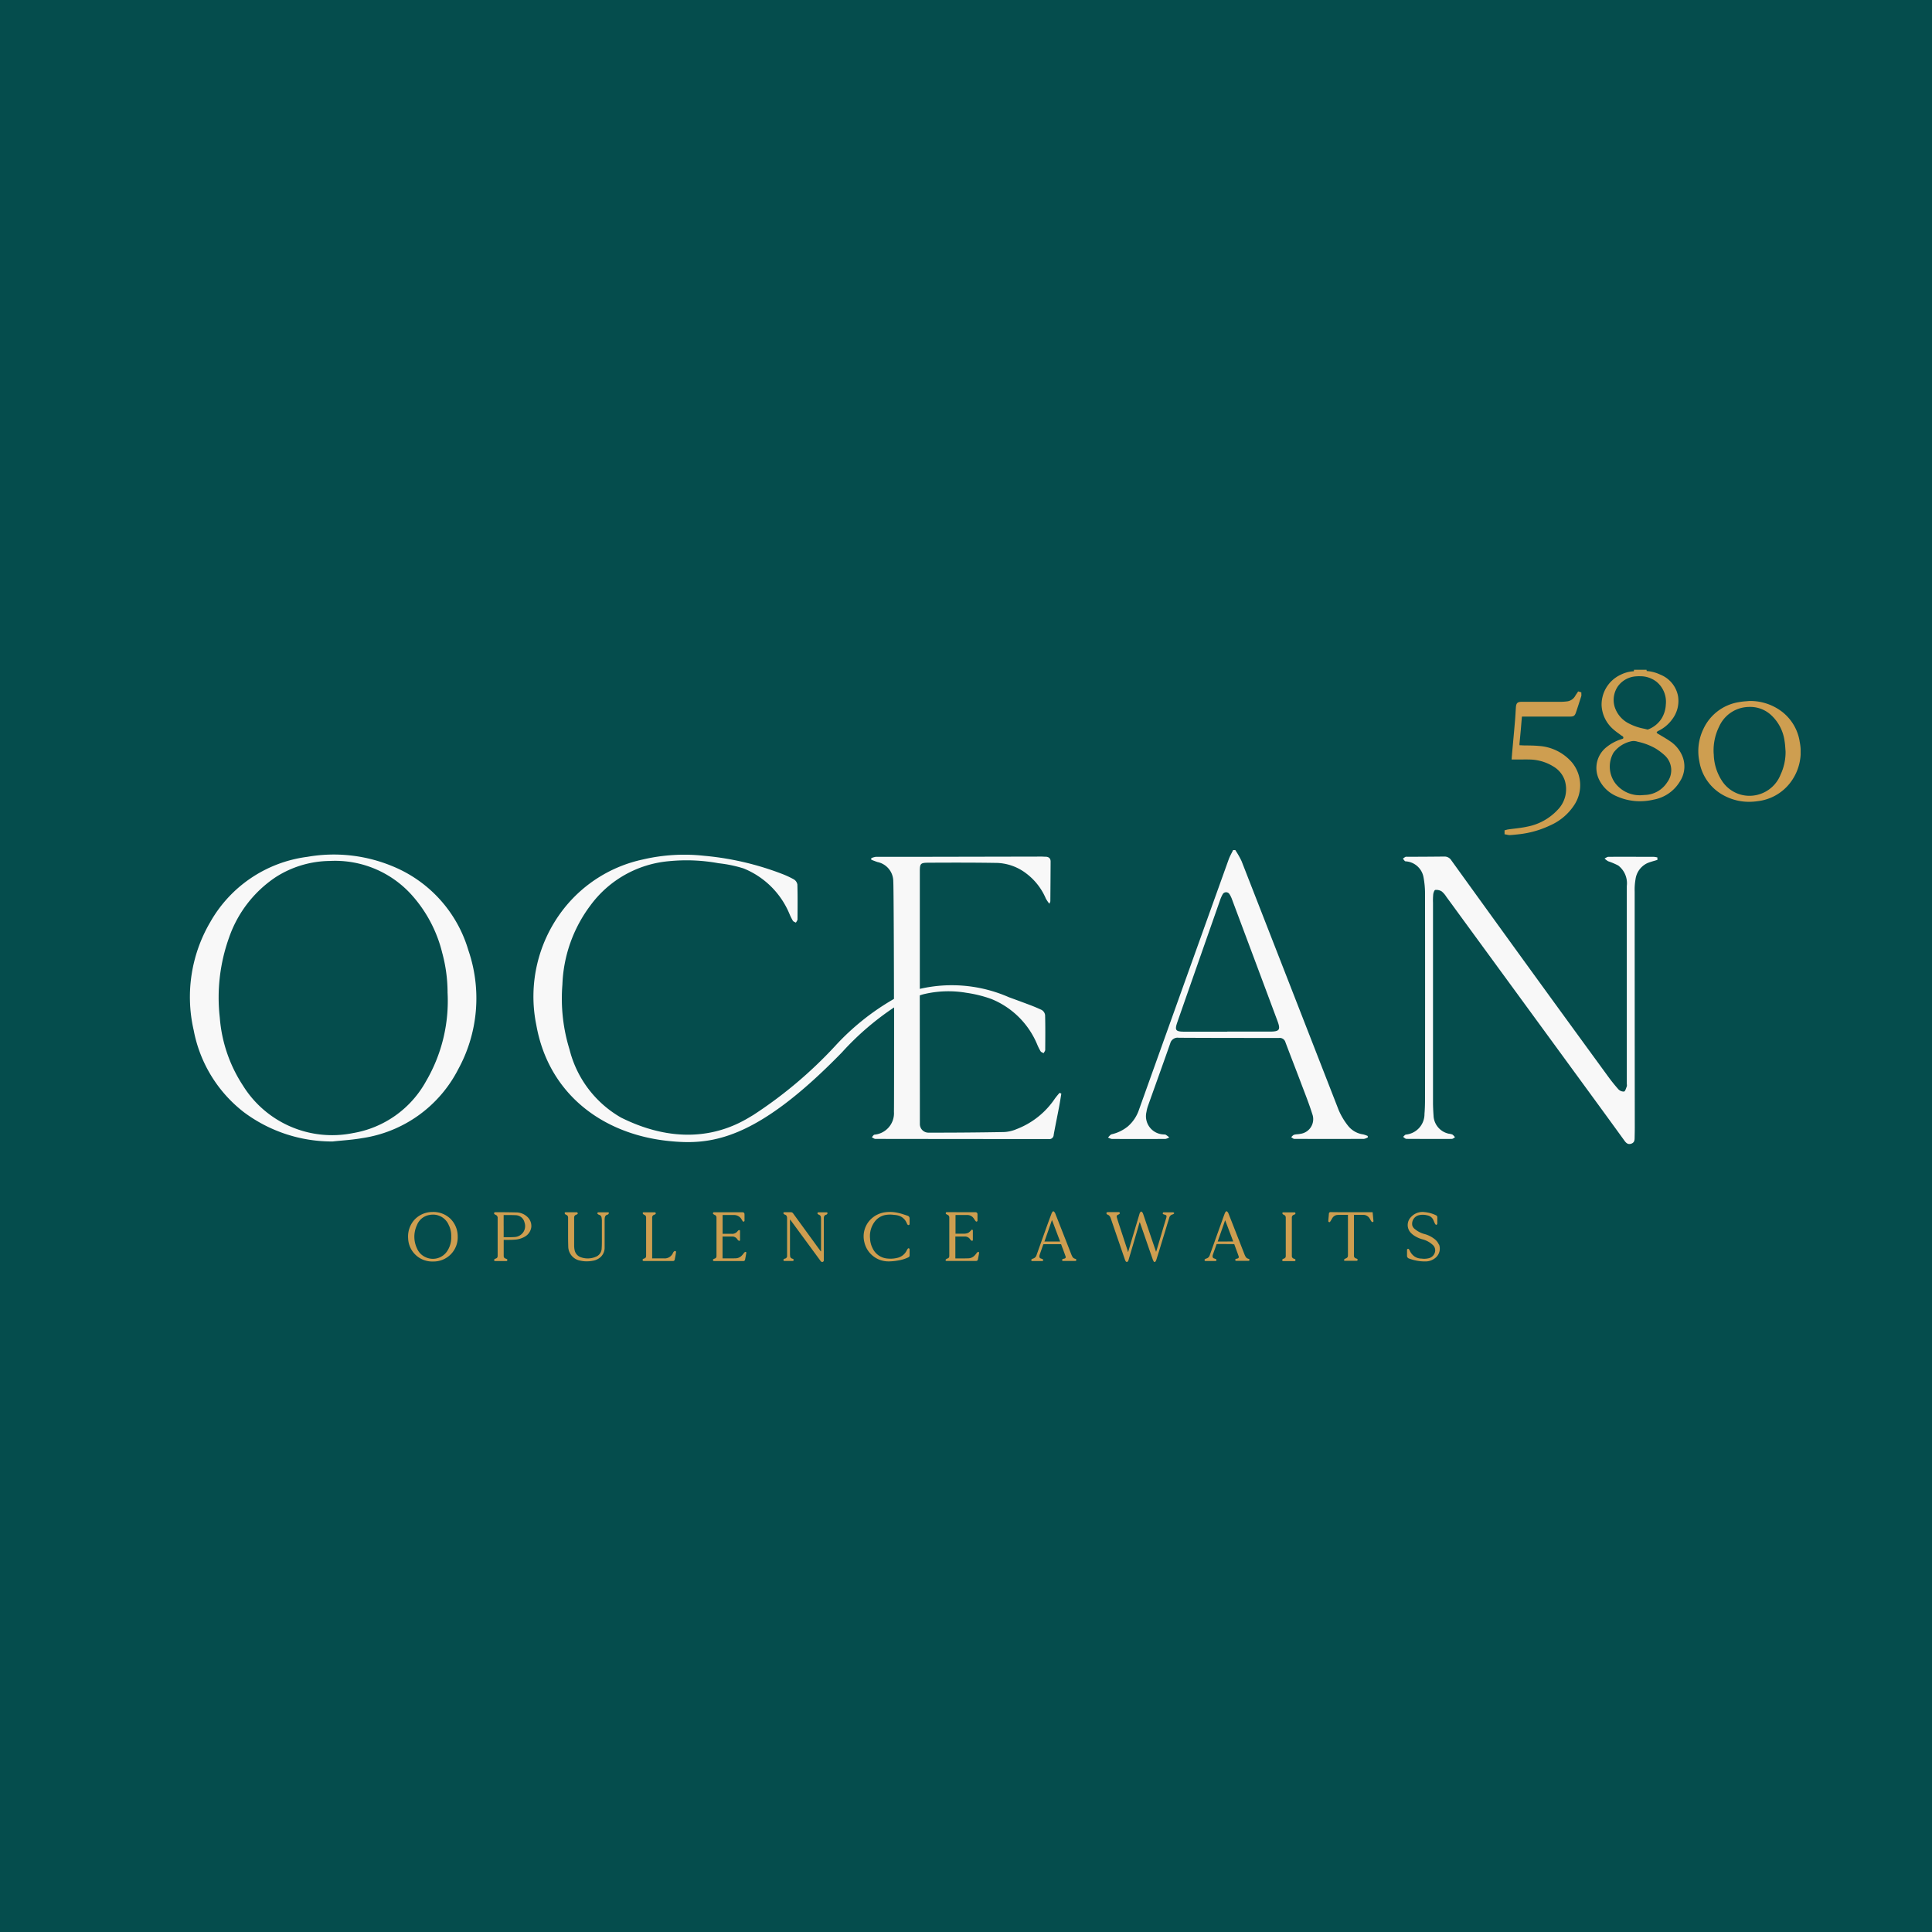 <svg xmlns="http://www.w3.org/2000/svg" xmlns:xlink="http://www.w3.org/1999/xlink" width="122" height="122" viewBox="0 0 122 122"><defs><clipPath id="clip-path"><rect id="Rectangle_886" data-name="Rectangle 886" width="101.704" height="37.409" fill="none"></rect></clipPath></defs><g id="Group_281" data-name="Group 281" transform="translate(-16 192)"><rect id="Rectangle_950" data-name="Rectangle 950" width="122" height="122" transform="translate(16 -192)" fill="#054d4d"></rect><g id="Group_280" data-name="Group 280" transform="translate(465 -137.705)"><g id="Group_189" data-name="Group 189" transform="translate(-437 -12)" clip-path="url(#clip-path)"><path id="Path_2815" data-name="Path 2815" d="M100.642,13.226c-.22.071-.448.122-.659.213a1.321,1.321,0,0,0-.741,1.031,3.692,3.692,0,0,0-.051.764q0,7.454.007,14.91c0,.207-.006.416-.01.624,0,.166-.017.317-.215.384s-.315-.036-.422-.182q-.974-1.345-1.954-2.685-4.117-5.636-8.235-11.268c-.355-.486-.708-.973-1.065-1.457a1.34,1.34,0,0,0-.3-.345.641.641,0,0,0-.4-.086c-.054.006-.114.175-.127.275a4.087,4.087,0,0,0-.014.527q0,6.314,0,12.627c0,.281.017.56.035.84a1.213,1.213,0,0,0,.959,1.122.951.951,0,0,1,.233.055.773.773,0,0,1,.161.172c-.062.034-.123.093-.186.1-.283.011-.564.005-.847.005-.678,0-1.355,0-2.034-.005-.072,0-.14-.082-.21-.126.06-.049.115-.138.18-.145a1.3,1.3,0,0,0,1.171-1.314c.031-.358.035-.718.035-1.079q.007-6.385,0-12.772a5.66,5.66,0,0,0-.094-1.072,1.222,1.222,0,0,0-1.06-1.011c-.04-.007-.091,0-.117-.021a.962.962,0,0,1-.124-.158,1.547,1.547,0,0,1,.159-.109.234.234,0,0,1,.1-.006c.783,0,1.565-.006,2.347-.014a.5.5,0,0,1,.445.233q2.575,3.572,5.159,7.137,2.345,3.232,4.7,6.457a10.605,10.605,0,0,0,.69.864.456.456,0,0,0,.36.148c.081-.018.125-.208.176-.327a.372.372,0,0,0,0-.142V14.878a1.414,1.414,0,0,0-.542-1.293,4.389,4.389,0,0,0-.637-.269,1.24,1.24,0,0,1-.226-.173c.082-.036.162-.105.244-.106.952-.005,1.9,0,2.856,0a1.367,1.367,0,0,1,.237.04v.144Z" transform="translate(-7.966 -1.226)" fill="#f8f8f8"></path><path id="Path_2816" data-name="Path 2816" d="M72.026,12.559a5.537,5.537,0,0,1,.4.7q3.071,7.864,6.135,15.729a4.36,4.36,0,0,0,.586.983,1.471,1.471,0,0,0,.962.551,1.823,1.823,0,0,1,.285.1c0,.028.007.055.012.083a.716.716,0,0,1-.245.1q-2.2.01-4.4,0c-.069,0-.138-.072-.2-.111.062-.053.116-.129.188-.15.12-.036.256-.027.38-.056a.935.935,0,0,0,.763-1.258c-.2-.639-.45-1.264-.687-1.891-.332-.883-.678-1.761-1.009-2.643a.37.37,0,0,0-.4-.264c-2.113,0-4.227,0-6.34-.012a.477.477,0,0,0-.534.36c-.46,1.312-.933,2.62-1.4,3.931a2.2,2.2,0,0,0-.1.395,1.151,1.151,0,0,0,1.072,1.417c.047.008.1,0,.142.018a2.53,2.53,0,0,1,.226.168.732.732,0,0,1-.24.1q-1.694.01-3.387,0a.754.754,0,0,1-.242-.093c.075-.067.14-.172.225-.2a2.508,2.508,0,0,0,1.031-.5,2.411,2.411,0,0,0,.7-1.048q2.827-7.9,5.662-15.8c.074-.208.188-.4.283-.6h.145Zm-.5,11.476v-.005h2.685c.613,0,.695-.107.482-.678q-1.427-3.829-2.863-7.658a1.546,1.546,0,0,0-.166-.344.248.248,0,0,0-.435.02,2.093,2.093,0,0,0-.155.351q-1.349,3.844-2.694,7.691c-.189.543-.124.623.458.624h2.688Z" transform="translate(-6.027 -1.183)" fill="#f8f8f8"></path><path id="Path_2817" data-name="Path 2817" d="M9,31a9.292,9.292,0,0,1-5.6-1.849A8.541,8.541,0,0,1,.231,23.974,9.341,9.341,0,0,1,1.28,17.141a8.249,8.249,0,0,1,6.126-4.115,9.671,9.671,0,0,1,5.358.584,8.243,8.243,0,0,1,4.807,5.3,9.337,9.337,0,0,1-.637,7.531,8.148,8.148,0,0,1-6.084,4.351c-.61.108-1.23.14-1.846.208Zm7.263-9.423a9.616,9.616,0,0,0-.338-2.489,8.494,8.494,0,0,0-1.948-3.677,6.507,6.507,0,0,0-5.163-2.125,6.445,6.445,0,0,0-3.4,1.019,7.56,7.56,0,0,0-2.949,3.817,11.214,11.214,0,0,0-.586,5.055,9.089,9.089,0,0,0,1.464,4.293,6.629,6.629,0,0,0,6.947,3A6.5,6.5,0,0,0,14.9,27.2a10.034,10.034,0,0,0,1.361-5.631Z" transform="translate(0 -1.214)" fill="#f8f8f8"></path><path id="Path_2818" data-name="Path 2818" d="M57.171,27.923a4.637,4.637,0,0,0-.307.376,5.117,5.117,0,0,1-2.416,1.921,2.268,2.268,0,0,1-.793.184q-2.386.042-4.77.039a.541.541,0,0,1-.542-.541c0-1.857-.006-5.843-.006-8.128.067-.022.134-.045.2-.063a6.71,6.71,0,0,1,2.741-.1A7.951,7.951,0,0,1,52.852,22a5.284,5.284,0,0,1,2.9,2.875,3.385,3.385,0,0,0,.214.429c.035.058.126.082.192.12.033-.067.094-.135.1-.2.005-.736.013-1.472-.007-2.207a.445.445,0,0,0-.225-.327c-.292-.135-.516-.227-.787-.329-.429-.161-.839-.312-1.27-.469a8.966,8.966,0,0,0-5.629-.528c0-.738,0-5.367,0-7.407,0-.5.039-.557.525-.56,1.46-.008,2.919-.011,4.38.014a3.2,3.2,0,0,1,1.81.66A3.875,3.875,0,0,1,56.3,15.666a2.775,2.775,0,0,0,.219.321.738.738,0,0,0,.063-.149c.007-.84.014-1.678.017-2.519,0-.209-.131-.3-.327-.3-.08,0-.161-.009-.241-.009q-3.535.007-7.069.014c-1.13,0-2.258,0-3.389,0a1.155,1.155,0,0,0-.3.085c0,.033,0,.063,0,.1.13.049.259.1.391.145a1.247,1.247,0,0,1,1,1.22c.024.263.043,5.213.043,7.424a15.486,15.486,0,0,0-3.726,2.985,27.358,27.358,0,0,1-5.165,4.35c-.689.4-3.68,2.478-8.341.159a6.88,6.88,0,0,1-3.255-4.3,10.9,10.9,0,0,1-.45-4.1,8.841,8.841,0,0,1,1.765-4.992A6.9,6.9,0,0,1,32.5,13.3a11.213,11.213,0,0,1,3.132.13,8.173,8.173,0,0,1,1.578.328,5.285,5.285,0,0,1,2.9,2.876,3.559,3.559,0,0,0,.213.428c.036.058.126.082.193.12.033-.066.093-.135.1-.2.005-.736.014-1.472-.008-2.208a.475.475,0,0,0-.224-.326,5.855,5.855,0,0,0-.788-.362,18.233,18.233,0,0,0-4.88-1.127,11.493,11.493,0,0,0-3.863.233,8.668,8.668,0,0,0-4.972,3.082,8.972,8.972,0,0,0-1.756,7.383c.769,4.31,4.14,6.869,8.329,7.31,2.675.281,5.52,0,10.967-5.592a17.59,17.59,0,0,1,3.294-2.84c0,2.012,0,6.4-.009,6.588a1.357,1.357,0,0,1-1.231,1.446c-.064.016-.111.107-.167.163.076.037.153.105.229.106q5.47.008,10.94.01a.273.273,0,0,0,.316-.269c.106-.582.226-1.161.337-1.742.054-.285.1-.572.145-.859l-.1-.046Z" transform="translate(-2.256 -1.214)" fill="#f8f8f8"></path><path id="Path_2819" data-name="Path 2819" d="M102.746,4.546c-.2-.141-.409-.265-.613-.386-.071-.042-.14-.084-.211-.124a.156.156,0,0,1-.072-.08.026.026,0,0,1,.005-.023.315.315,0,0,1,.109-.079,2.316,2.316,0,0,0,.857-.716,1.907,1.907,0,0,0,.38-1.459,1.82,1.82,0,0,0-1.11-1.368,2.429,2.429,0,0,0-.873-.234L101.21,0h-.793l-.009.093a2.069,2.069,0,0,0-.844.225,2.079,2.079,0,0,0-1.193,1.938,2.128,2.128,0,0,0,.688,1.456,3.336,3.336,0,0,0,.375.3c.053.039.105.077.157.118a.793.793,0,0,0,.08.051l.022.014a.1.1,0,0,1,.047.116c0,.018-.005.036-.074.057a2.853,2.853,0,0,0-.964.5,1.672,1.672,0,0,0-.494,2.056,2.181,2.181,0,0,0,1.165,1.084,3.552,3.552,0,0,0,1.415.293,3.841,3.841,0,0,0,.863-.1,2.441,2.441,0,0,0,1.667-1.153,1.726,1.726,0,0,0,.09-1.734,2.089,2.089,0,0,0-.66-.768Zm-1.738,3.369-.053,0a1.948,1.948,0,0,1-1.715-.745,1.762,1.762,0,0,1-.119-1.931,1.886,1.886,0,0,1,1.078-.714.717.717,0,0,1,.195-.027.833.833,0,0,1,.222.033l.045.013a3.946,3.946,0,0,1,1.109.419,3.855,3.855,0,0,1,.585.44,1.27,1.27,0,0,1,.159,1.7,1.733,1.733,0,0,1-1.383.8c-.041,0-.082.007-.123.009ZM100.769.408a1.661,1.661,0,0,1,1.077.354,1.635,1.635,0,0,1,.58,1.437v0a1.83,1.83,0,0,1-.274.888,1.74,1.74,0,0,1-.87.689l-.215-.053a3.4,3.4,0,0,1-.952-.322,1.777,1.777,0,0,1-.928-1.092A1.527,1.527,0,0,1,99.4,1.043a1.531,1.531,0,0,1,1.145-.628c.079-.007.154-.009.228-.009Z" transform="translate(-9.235 0)" fill="#ce9e50"></path><path id="Path_2820" data-name="Path 2820" d="M96.488,1.66V1.571l-.2-.064-.091.136c-.031.045-.062.091-.09.138a.681.681,0,0,1-.506.354,3.212,3.212,0,0,1-.453.029q-.777,0-1.553,0h-.869c-.267,0-.351.079-.37.345-.01.126-.016.254-.024.38-.01.158-.019.314-.033.472-.04.476-.083.95-.127,1.425l-.061.678c0,.043-.006.085-.011.134l-.014.21h.13l.313,0c.227,0,.441-.006.657,0a2.94,2.94,0,0,1,1.568.461,1.608,1.608,0,0,1,.688.863,1.859,1.859,0,0,1-.472,1.876,3.519,3.519,0,0,1-1.9,1.039c-.264.059-.543.093-.813.126-.131.015-.264.032-.395.051a.615.615,0,0,0-.1.023l-.123.033,0,.248.1.018a.436.436,0,0,1,.06.012.688.688,0,0,0,.156.022h.022c.188-.01.37-.03.571-.052a6.144,6.144,0,0,0,1.984-.566,3.482,3.482,0,0,0,1.537-1.326,2.263,2.263,0,0,0-.181-2.654,3.011,3.011,0,0,0-2.092-1.031c-.245-.023-.494-.027-.735-.031-.118,0-.236,0-.352-.009-.1,0-.124-.011-.123,0a.471.471,0,0,1,0-.144l.026-.267c.019-.194.037-.389.054-.581.01-.107.019-.214.027-.319.013-.149.025-.3.039-.446,0-.029.005-.046.007-.057l.062,0h.708l2.259,0c.242,0,.307-.046.385-.274.113-.334.22-.669.328-1.006a.308.308,0,0,0,.008-.122V1.659Z" transform="translate(-8.631 -0.142)" fill="#ce9e50"></path><path id="Path_2821" data-name="Path 2821" d="M111.547,4.721a2.97,2.97,0,0,0-1.153-1.9,3.31,3.31,0,0,0-2.006-.648h-.014l-.2.018a4.052,4.052,0,0,0-.448.053,2.987,2.987,0,0,0-2.261,1.707,3.208,3.208,0,0,0-.25,2.043,2.986,2.986,0,0,0,1.671,2.21,3.308,3.308,0,0,0,1.467.337,3.677,3.677,0,0,0,.532-.039,3.027,3.027,0,0,0,2.02-1.105,3.2,3.2,0,0,0,.641-2.669Zm-5.427.8a3.387,3.387,0,0,1,.347-1.738,2.092,2.092,0,0,1,1.64-1.216,2.4,2.4,0,0,1,.3-.018,1.934,1.934,0,0,1,1.332.51,2.724,2.724,0,0,1,.854,1.626,4.574,4.574,0,0,1,.049.459c.005.071.01.142.016.214a3.347,3.347,0,0,1-.315,1.466A2.11,2.11,0,0,1,108.881,8.1a2.07,2.07,0,0,1-2.257-.911,3.192,3.192,0,0,1-.5-1.661Z" transform="translate(-9.905 -0.204)" fill="#ce9e50"></path><path id="Path_2822" data-name="Path 2822" d="M68.143,37.851a.055.055,0,0,0-.047-.034h-.6c-.023,0-.045.026-.052.048l0,.01a.051.051,0,0,0,.034.063l.029.01a.641.641,0,0,0,.071.023c.091.024.108.064.1.12a.348.348,0,0,1-.016.082c-.042.136-.081.271-.122.4l-.2.678q-.149.5-.3,1.007a.432.432,0,0,1-.022.056c0-.009-.007-.022-.01-.03l-.006-.024q-.209-.609-.416-1.217l-.111-.328c-.1-.276-.187-.553-.284-.829a.2.2,0,0,0-.052-.074l-.02-.022a.049.049,0,0,0-.043-.019.052.052,0,0,0-.041.025l-.013.021c-.012.019-.024.039-.035.059a.072.072,0,0,0-.011.029l-.641,2.149-.026.092c-.018.063-.037.123-.056.185a.2.2,0,0,1-.018-.043l0-.015q-.249-.762-.5-1.526l-.04-.12c-.051-.157-.1-.312-.148-.469-.034-.112-.013-.152.1-.2a.146.146,0,0,0,.048-.031l.012-.01a.049.049,0,0,0,.018-.064l-.008-.018a.052.052,0,0,0-.047-.03h-.7a.113.113,0,0,0-.058.021.05.05,0,0,0-.028.034.052.052,0,0,0,.008.043l.005.009a.094.094,0,0,0,.05.049c.138.045.186.158.23.291q.436,1.277.876,2.554a.5.5,0,0,0,.047.1.084.084,0,0,0,.072.045.09.09,0,0,0,.077-.048.272.272,0,0,0,.028-.062l.05-.17q.168-.564.333-1.126l.112-.382c.069-.233.136-.465.2-.7,0-.006.009-.013.014-.021a.081.081,0,0,1,.014.021q.182.518.361,1.037l.168.486q.141.408.284.816a.674.674,0,0,0,.039.086.323.323,0,0,1,.018.035.051.051,0,0,0,.045.029h.024a.052.052,0,0,0,.043-.027l.014-.023a.244.244,0,0,0,.034-.067c.05-.159.1-.317.149-.475l.019-.06c.14-.457.28-.911.419-1.368l.09-.3c.047-.158.1-.315.145-.473a.286.286,0,0,1,.215-.21.178.178,0,0,0,.054-.026l.012-.008a.054.054,0,0,0,.024-.064l-.009-.019Z" transform="translate(-6.017 -3.559)" fill="#ce9e50"></path><path id="Path_2823" data-name="Path 2823" d="M16.735,37.8a1.547,1.547,0,0,0-1.122.479,1.575,1.575,0,0,0-.409,1.177,1.518,1.518,0,0,0,1.559,1.47c.009,0,.018-.005.03,0a1.524,1.524,0,0,0,1.542-1.582,1.569,1.569,0,0,0-.462-1.12,1.55,1.55,0,0,0-1.137-.424Zm1.054.865a1.511,1.511,0,0,1,.136.69v0a1.545,1.545,0,0,1-.252.912,1.082,1.082,0,0,1-1.379.381,1.051,1.051,0,0,1-.531-.55,1.724,1.724,0,0,1-.008-1.457A1.031,1.031,0,0,1,16.485,38a1.3,1.3,0,0,1,.3-.035,1.075,1.075,0,0,1,1,.7" transform="translate(-1.432 -3.561)" fill="#ce9e50"></path><path id="Path_2824" data-name="Path 2824" d="M44.115,37.82h-.54a.053.053,0,0,0-.046.029l-.007.014a.052.052,0,0,0,.017.066l.019.014a.276.276,0,0,0,.061.036.174.174,0,0,1,.117.158,1.158,1.158,0,0,1,.007.144q0,.982,0,1.967a.02.02,0,1,1-.033.012c-.087-.114-.171-.229-.255-.344l-.131-.18q-.671-.921-1.341-1.843a.179.179,0,0,0-.156-.079h-.364a.11.11,0,0,0-.034.005l-.022,0a.051.051,0,0,0-.04.038.049.049,0,0,0,.016.053l.02.019a.123.123,0,0,0,.055.038c.1.029.139.1.141.222q0,1.185,0,2.37a.167.167,0,0,1-.146.188.227.227,0,0,0-.049.026l-.014.008c-.024.014-.024.059-.013.084a.052.052,0,0,0,.045.027h.534A.051.051,0,0,0,42,40.869l.01-.021a.051.051,0,0,0-.021-.07l-.014-.008a.183.183,0,0,0-.05-.024.174.174,0,0,1-.135-.159c0-.038-.008-.075-.008-.114V38.28l0-.006a.684.684,0,0,1,.082.1l1.836,2.5.008.012a.13.13,0,0,0,.1.069.107.107,0,0,0,.034,0,.111.111,0,0,0,.076-.129V40.8q0-.292,0-.584v-2c0-.148.043-.216.155-.244a.1.1,0,0,0,.055-.045.122.122,0,0,1,.014-.02.052.052,0,0,0,.007-.054.051.051,0,0,0-.047-.03Z" transform="translate(-3.897 -3.562)" fill="#ce9e50"></path><path id="Path_2825" data-name="Path 2825" d="M22.6,37.829c-.245-.008-.5-.01-.739-.013l-.274,0h-.333a.054.054,0,0,0-.047.03l-.008.018a.05.05,0,0,0,.012.059l.009.01a.127.127,0,0,0,.053.038.207.207,0,0,1,.148.23v2.352c0,.122-.03.161-.152.2a.111.111,0,0,0-.048.034l-.008.007a.054.054,0,0,0-.005.073l.01.012a.054.054,0,0,0,.039.019h.719a.053.053,0,0,0,.047-.031l.008-.018a.05.05,0,0,0-.022-.066l-.014-.008a.184.184,0,0,0-.046-.024c-.111-.035-.145-.078-.146-.182,0-.229,0-.457,0-.687v-.3a.03.03,0,0,1,0-.016s.006-.005.035-.005h.139c.162,0,.331,0,.5-.013a1.435,1.435,0,0,0,.644-.18.818.818,0,0,0,.423-.6.776.776,0,0,0-.246-.657,1.025,1.025,0,0,0-.7-.284Zm-.8.862v-.67c0-.022,0-.027,0-.027l.014,0h.223c.177,0,.359,0,.537.009a.585.585,0,0,1,.542.457.694.694,0,0,1-.085.629.71.71,0,0,1-.524.292c-.161.013-.326.012-.486.012h-.22a.165.165,0,0,1,0-.055c0-.154,0-.307,0-.462v-.179Z" transform="translate(-1.996 -3.562)" fill="#ce9e50"></path><path id="Path_2826" data-name="Path 2826" d="M38.5,40.324a.166.166,0,0,0-.08.054c-.014.017-.027.034-.039.052s-.047.061-.072.086a.569.569,0,0,1-.373.207c-.2.01-.4.009-.6.008-.09,0-.178,0-.268,0h-.007v-.6c0-.251,0-.5,0-.755v-.025s.014,0,.033,0h.135c.135,0,.271,0,.407,0a.387.387,0,0,1,.37.19.177.177,0,0,0,.05.051.307.307,0,0,1,.024.019.048.048,0,0,0,.055.007.049.049,0,0,0,.03-.046V38.99a.053.053,0,0,0-.027-.041.06.06,0,0,0-.052,0,.058.058,0,0,0-.026.015l-.009.006a.326.326,0,0,0-.038.04.428.428,0,0,1-.383.169c-.148,0-.294,0-.441,0h-.124a.152.152,0,0,1,0-.043V38.044a.234.234,0,0,1,0-.048.153.153,0,0,1,.053-.005h.669a.555.555,0,0,1,.131.016.536.536,0,0,1,.356.28.614.614,0,0,0,.043.069l.018.029a.053.053,0,0,0,.064.021l.018-.007a.051.051,0,0,0,.031-.044v-.015a.189.189,0,0,0,0-.039v-.306c0-.062,0-.111-.034-.144s-.082-.034-.145-.034H36.513a.053.053,0,0,0-.047.03l-.007.018a.051.051,0,0,0,.017.065.085.085,0,0,1,.017.013.214.214,0,0,0,.062.037.175.175,0,0,1,.123.17c0,.04,0,.082,0,.121v1.874c0,.139,0,.279,0,.418,0,.12-.031.156-.152.193a.116.116,0,0,0-.046.03l-.009.007a.052.052,0,0,0-.008.072l.012.014a.075.075,0,0,0,.036.02l.022,0H38.37a.112.112,0,0,0,.117-.11l.056-.3c0-.026.008-.051.013-.076l.005-.034a.053.053,0,0,0-.018-.047.049.049,0,0,0-.048-.011Z" transform="translate(-3.434 -3.562)" fill="#ce9e50"></path><path id="Path_2827" data-name="Path 2827" d="M54.724,40.324a.169.169,0,0,0-.079.055l-.039.052c-.024.031-.047.061-.072.086a.57.57,0,0,1-.38.207c-.193.01-.391.009-.583.008h-.281v-.014c0-.226,0-.453,0-.68v-.687s.013,0,.035,0h.122c.136,0,.272,0,.408,0a.392.392,0,0,1,.38.192.151.151,0,0,0,.052.05l.024.017a.052.052,0,0,0,.084-.04v-.6a.051.051,0,0,0-.034-.048.052.052,0,0,0-.057.013c-.013.014-.023.026-.033.036a.378.378,0,0,1-.044.047l-.036.031a.394.394,0,0,1-.1.074.655.655,0,0,1-.212.047c-.136,0-.274,0-.408,0H53.3a.258.258,0,0,1,0-.046V38.04c0-.035,0-.044,0-.044a.181.181,0,0,1,.051-.005c.226,0,.451,0,.678,0a.49.49,0,0,1,.361.141.788.788,0,0,1,.1.135c.016.024.032.049.05.072s.02.024.029.036l.013.014a.051.051,0,0,0,.064.013l.014-.008a.05.05,0,0,0,.027-.045v-.383a.157.157,0,0,0-.034-.118.162.162,0,0,0-.12-.032c-.07,0-.14,0-.21,0-.1,0-.2,0-.3,0-.276,0-.553,0-.83-.005l-.453,0a.059.059,0,0,0-.051.042l-.005.014a.052.052,0,0,0,.022.06l.018.012a.222.222,0,0,0,.058.034.177.177,0,0,1,.125.175c0,.04,0,.077,0,.117v1.466c0,.274,0,.547,0,.821,0,.122-.03.16-.153.2a.109.109,0,0,0-.049.034l-.016.016a.053.053,0,0,0-.015.053.052.052,0,0,0,.042.036l.023,0,.024,0H54.6a.108.108,0,0,0,.114-.1l.023-.111c.012-.068.025-.135.038-.2l.011-.072,0-.033a.055.055,0,0,0-.017-.046.052.052,0,0,0-.05-.009Z" transform="translate(-4.962 -3.562)" fill="#ce9e50"></path><path id="Path_2828" data-name="Path 2828" d="M28.857,37.821h-.614a.052.052,0,0,0-.044.024l-.012.019a.047.047,0,0,0,0,.04.056.056,0,0,0,.024.033c.008,0,.015.009.024.014a.29.29,0,0,0,.067.034.192.192,0,0,1,.142.151,1.258,1.258,0,0,1,.023.228q0,.508,0,1.016v.135c0,.192,0,.39-.014.583a.575.575,0,0,1-.381.536,1.283,1.283,0,0,1-.907.034.6.6,0,0,1-.418-.451,1.381,1.381,0,0,1-.031-.293c0-.439,0-.878,0-1.318v-.38a.574.574,0,0,1,0-.079.177.177,0,0,1,.139-.175.17.17,0,0,0,.053-.03l.013-.01a.05.05,0,0,0,.018-.064l-.008-.018a.052.052,0,0,0-.046-.03h-.716a.051.051,0,0,0-.048.07.13.13,0,0,0,.077.082.184.184,0,0,1,.135.194c0,.119,0,.239,0,.358,0,.086,0,.171,0,.256,0,.115,0,.231,0,.345,0,.274,0,.558.01.835a.915.915,0,0,0,.781.917,1.784,1.784,0,0,0,.382.041,2.1,2.1,0,0,0,.382-.036.95.95,0,0,0,.5-.236.81.81,0,0,0,.253-.617q0-.791,0-1.582v-.041c0-.05,0-.1,0-.15.009-.157.043-.254.187-.288a.087.087,0,0,0,.053-.043.243.243,0,0,1,.015-.021.053.053,0,0,0,.009-.055.053.053,0,0,0-.048-.03Z" transform="translate(-2.46 -3.563)" fill="#ce9e50"></path><path id="Path_2829" data-name="Path 2829" d="M61.471,40.775l-.015-.008a.264.264,0,0,0-.048-.021.254.254,0,0,1-.161-.121,1.327,1.327,0,0,1-.072-.151l-.387-.989c-.213-.541-.423-1.082-.637-1.621a.228.228,0,0,0-.052-.072.109.109,0,0,1-.019-.022.062.062,0,0,0-.043-.019.049.049,0,0,0-.041.022.187.187,0,0,1-.017.023.329.329,0,0,0-.044.07q-.1.268-.2.537-.379,1.052-.754,2.106a.319.319,0,0,1-.241.233.16.16,0,0,0-.059.034l-.014.01a.051.051,0,0,0-.023.035.054.054,0,0,0,.01.041l.01.012a.05.05,0,0,0,.04.019h.636a.052.052,0,0,0,.05-.036l.005-.019a.052.052,0,0,0-.031-.062l-.033-.014a.835.835,0,0,0-.079-.031.124.124,0,0,1-.094-.127.336.336,0,0,1,.018-.108c.033-.1.067-.191.1-.288.039-.112.079-.224.118-.336.011-.035.021-.045.064-.043.308,0,.617,0,.925,0H60.5c.029,0,.032.005.035.017.032.088.063.177.1.264.059.16.118.32.174.482a.123.123,0,0,1,0,.1.152.152,0,0,1-.108.053.3.3,0,0,0-.055.019l-.019.007a.052.052,0,0,0-.03.065l0,.015a.051.051,0,0,0,.05.035h.786a.052.052,0,0,0,.048-.032l.006-.017a.051.051,0,0,0-.025-.067Zm-1.66-1.114h-.333a.45.45,0,0,1,.015-.043q.109-.311.218-.622l.1-.291.131-.377a.207.207,0,0,1,.008-.023c.021.043.041.09.063.148l.334.888.1.26a.392.392,0,0,1,.02.06c-.011,0-.03,0-.062,0h-.593Z" transform="translate(-5.524 -3.556)" fill="#ce9e50"></path><path id="Path_2830" data-name="Path 2830" d="M73.549,40.776l-.014-.008a.2.2,0,0,0-.049-.022.258.258,0,0,1-.166-.126,1.235,1.235,0,0,1-.066-.134c-.1-.256-.2-.513-.3-.77l-.216-.55q-.255-.654-.514-1.309a.249.249,0,0,0-.05-.069.186.186,0,0,1-.018-.021.055.055,0,0,0-.042-.018.052.052,0,0,0-.041.021l-.016.019a.24.24,0,0,0-.044.067c-.07.183-.137.365-.2.548q-.378,1.053-.754,2.106a.318.318,0,0,1-.239.229.161.161,0,0,0-.058.032l-.014.01a.051.051,0,0,0-.023.034.05.05,0,0,0,.007.039l.009.014a.05.05,0,0,0,.043.023h.636a.051.051,0,0,0,.048-.034l.006-.018a.05.05,0,0,0-.029-.065l-.031-.014c-.026-.011-.053-.023-.08-.032a.124.124,0,0,1-.1-.132.3.3,0,0,1,.015-.1c.036-.1.072-.208.11-.312s.078-.219.116-.33c.01-.029.019-.033.047-.034.338,0,.675,0,1.012.005h.043c.024,0,.025,0,.03.016.031.086.063.172.093.257.061.163.12.325.177.488a.134.134,0,0,1,0,.1.148.148,0,0,1-.105.053.292.292,0,0,0-.056.019l-.019.007a.051.051,0,0,0-.032.062l.005.017a.052.052,0,0,0,.05.036h.79c.023,0,.046-.029.053-.051a.051.051,0,0,0-.026-.062Zm-1.374-1.115h-.62c0-.005,0-.014.007-.023.082-.232.164-.464.245-.695l.132-.375c.011-.032.022-.063.032-.094.018-.052.034-.1.054-.154l0-.007,0,0q.143.365.28.733l.039.1c.06.159.12.315.178.474a.207.207,0,0,1,.01.035l-.042,0h-.324Z" transform="translate(-6.662 -3.556)" fill="#ce9e50"></path><path id="Path_2831" data-name="Path 2831" d="M86.85,39.855a.859.859,0,0,0-.241-.321,1.747,1.747,0,0,0-.68-.346,1.587,1.587,0,0,1-.583-.3.448.448,0,0,1-.175-.242A.558.558,0,0,1,85.6,38a1.1,1.1,0,0,1,.514.011.515.515,0,0,1,.4.323l.027.063c.017.041.034.082.053.121a.288.288,0,0,0,.031.048.163.163,0,0,1,.016.023.048.048,0,0,0,.046.021.052.052,0,0,0,.043-.029l.008-.015a.086.086,0,0,0,.014-.045v-.065c0-.111,0-.226,0-.341a.142.142,0,0,0-.08-.107,2.073,2.073,0,0,0-.717-.2.975.975,0,0,0-.859.306.715.715,0,0,0-.026.992,1.549,1.549,0,0,0,.149.135,1.821,1.821,0,0,0,.606.288,1.481,1.481,0,0,1,.625.338.455.455,0,0,1,.148.489.542.542,0,0,1-.432.374,1.171,1.171,0,0,1-.418.011l-.031,0a.779.779,0,0,1-.43-.151.892.892,0,0,1-.285-.372.2.2,0,0,0-.04-.057l-.013-.017a.052.052,0,0,0-.066-.013l-.018.01a.051.051,0,0,0-.025.044c0,.036,0,.072,0,.109,0,.082,0,.166,0,.247a.181.181,0,0,0,.137.2,2.8,2.8,0,0,0,.97.181h.055a.982.982,0,0,0,.662-.253.752.752,0,0,0,.2-.812Z" transform="translate(-7.99 -3.561)" fill="#ce9e50"></path><path id="Path_2832" data-name="Path 2832" d="M82.113,37.815l-.511,0c-.326,0-.654,0-.981,0-.375,0-.744,0-1.116-.007h0a.1.1,0,0,0-.114.1c-.006.088-.014.176-.022.263-.005.056-.01.111-.014.168a.13.13,0,0,0,0,.043l0,.01c0,.02.032.04.05.048a.051.051,0,0,0,.06-.021l.015-.023c.013-.019.026-.037.038-.056l.034-.059a.993.993,0,0,1,.056-.094.411.411,0,0,1,.321-.2c.164-.008.333-.006.495-.008h.148l.022,0a.061.061,0,0,1,0,.031c0,.665,0,1.328,0,1.993v.514c0,.134-.03.173-.157.224a.237.237,0,0,0-.048.03c-.007.005-.014.012-.024.018a.052.052,0,0,0,.031.093h.752a.051.051,0,0,0,.047-.03l.008-.017a.052.052,0,0,0-.021-.065l-.012-.007a.143.143,0,0,0-.05-.026.176.176,0,0,1-.148-.191v-.039a.675.675,0,0,1,0-.073v-2.4c0-.013,0-.024,0-.037v-.016a.117.117,0,0,1,.026,0h.209c.12,0,.238,0,.357,0a.468.468,0,0,1,.4.229c.019.03.036.061.054.092s.027.05.043.073a.177.177,0,0,0,.033.038l.01.01a.052.052,0,0,0,.063.008l.013-.006a.053.053,0,0,0,.025-.05l-.049-.525a.052.052,0,0,0-.053-.046Z" transform="translate(-7.475 -3.562)" fill="#ce9e50"></path><path id="Path_2833" data-name="Path 2833" d="M49.725,38.032l-.156-.051c-.122-.04-.248-.082-.377-.111a2.326,2.326,0,0,0-.846-.057,1.591,1.591,0,0,0-.939.45A1.513,1.513,0,0,0,47,39.689a1.558,1.558,0,0,0,1.563,1.23h.023a3.62,3.62,0,0,0,.583-.063,2.244,2.244,0,0,0,.61-.192c.03-.016.08-.053.082-.1,0-.105,0-.21,0-.314v-.1a.052.052,0,0,0-.031-.047l-.015-.007a.052.052,0,0,0-.064.017.243.243,0,0,1-.016.023.384.384,0,0,0-.042.065.878.878,0,0,1-.625.5,1.792,1.792,0,0,1-.6.038,1.128,1.128,0,0,1-.947-.659,1.467,1.467,0,0,1-.157-.615,1.507,1.507,0,0,1,.308-1.072,1.1,1.1,0,0,1,.64-.4,1.73,1.73,0,0,1,.578-.009l.025,0a1.345,1.345,0,0,1,.286.055.822.822,0,0,1,.486.478.4.4,0,0,0,.035.06l.014.023a.052.052,0,0,0,.062.023l.028-.011a.052.052,0,0,0,.035-.049v-.1c0-.078,0-.159,0-.236a.178.178,0,0,0-.138-.194Z" transform="translate(-4.423 -3.561)" fill="#ce9e50"></path><path id="Path_2834" data-name="Path 2834" d="M33.631,40.28l-.021-.011a.053.053,0,0,0-.058.01l-.014.013a.244.244,0,0,0-.04.041.345.345,0,0,0-.028.051.259.259,0,0,1-.014.027.562.562,0,0,1-.542.321c-.161-.005-.325,0-.484,0l-.226,0a.434.434,0,0,1-.05,0c0-.012,0-.033,0-.047V38.335c0-.059,0-.118,0-.177a.179.179,0,0,1,.14-.185.2.2,0,0,0,.052-.028l.012-.01a.052.052,0,0,0,.022-.06l-.005-.016a.051.051,0,0,0-.049-.036h-.719a.049.049,0,0,0-.043.025.047.047,0,0,0,0,.05.158.158,0,0,0,.085.078.176.176,0,0,1,.123.171c0,.04,0,.082,0,.121v1.21c0,.355,0,.709,0,1.064,0,.133-.026.168-.155.209a.128.128,0,0,0-.048.034l-.006.007a.052.052,0,0,0,0,.074l.013.014a.071.071,0,0,0,.04.018h1.845a.113.113,0,0,0,.121-.105c.007-.044.015-.086.024-.13s.016-.083.024-.125.016-.1.022-.144l.01-.066a.052.052,0,0,0-.029-.053Z" transform="translate(-2.972 -3.563)" fill="#ce9e50"></path><path id="Path_2835" data-name="Path 2835" d="M76.956,40.788l-.013-.008a.168.168,0,0,0-.046-.025.174.174,0,0,1-.149-.185c0-.042,0-.082,0-.122v-.024q0-1.043,0-2.087c0-.059,0-.118,0-.177a.179.179,0,0,1,.139-.185.155.155,0,0,0,.051-.028l.013-.009a.052.052,0,0,0,.022-.059l0-.018a.053.053,0,0,0-.05-.036H76.2a.051.051,0,0,0-.046.075.156.156,0,0,0,.086.078.178.178,0,0,1,.124.17c0,.041,0,.082,0,.122v1.406c0,.293,0,.586,0,.88,0,.123-.031.162-.152.2a.118.118,0,0,0-.048.034l-.008.008a.051.051,0,0,0-.007.072l.01.014a.051.051,0,0,0,.042.019h.718a.05.05,0,0,0,.044-.025l.01-.017a.052.052,0,0,0-.018-.071Z" transform="translate(-7.172 -3.563)" fill="#ce9e50"></path></g></g></g></svg>